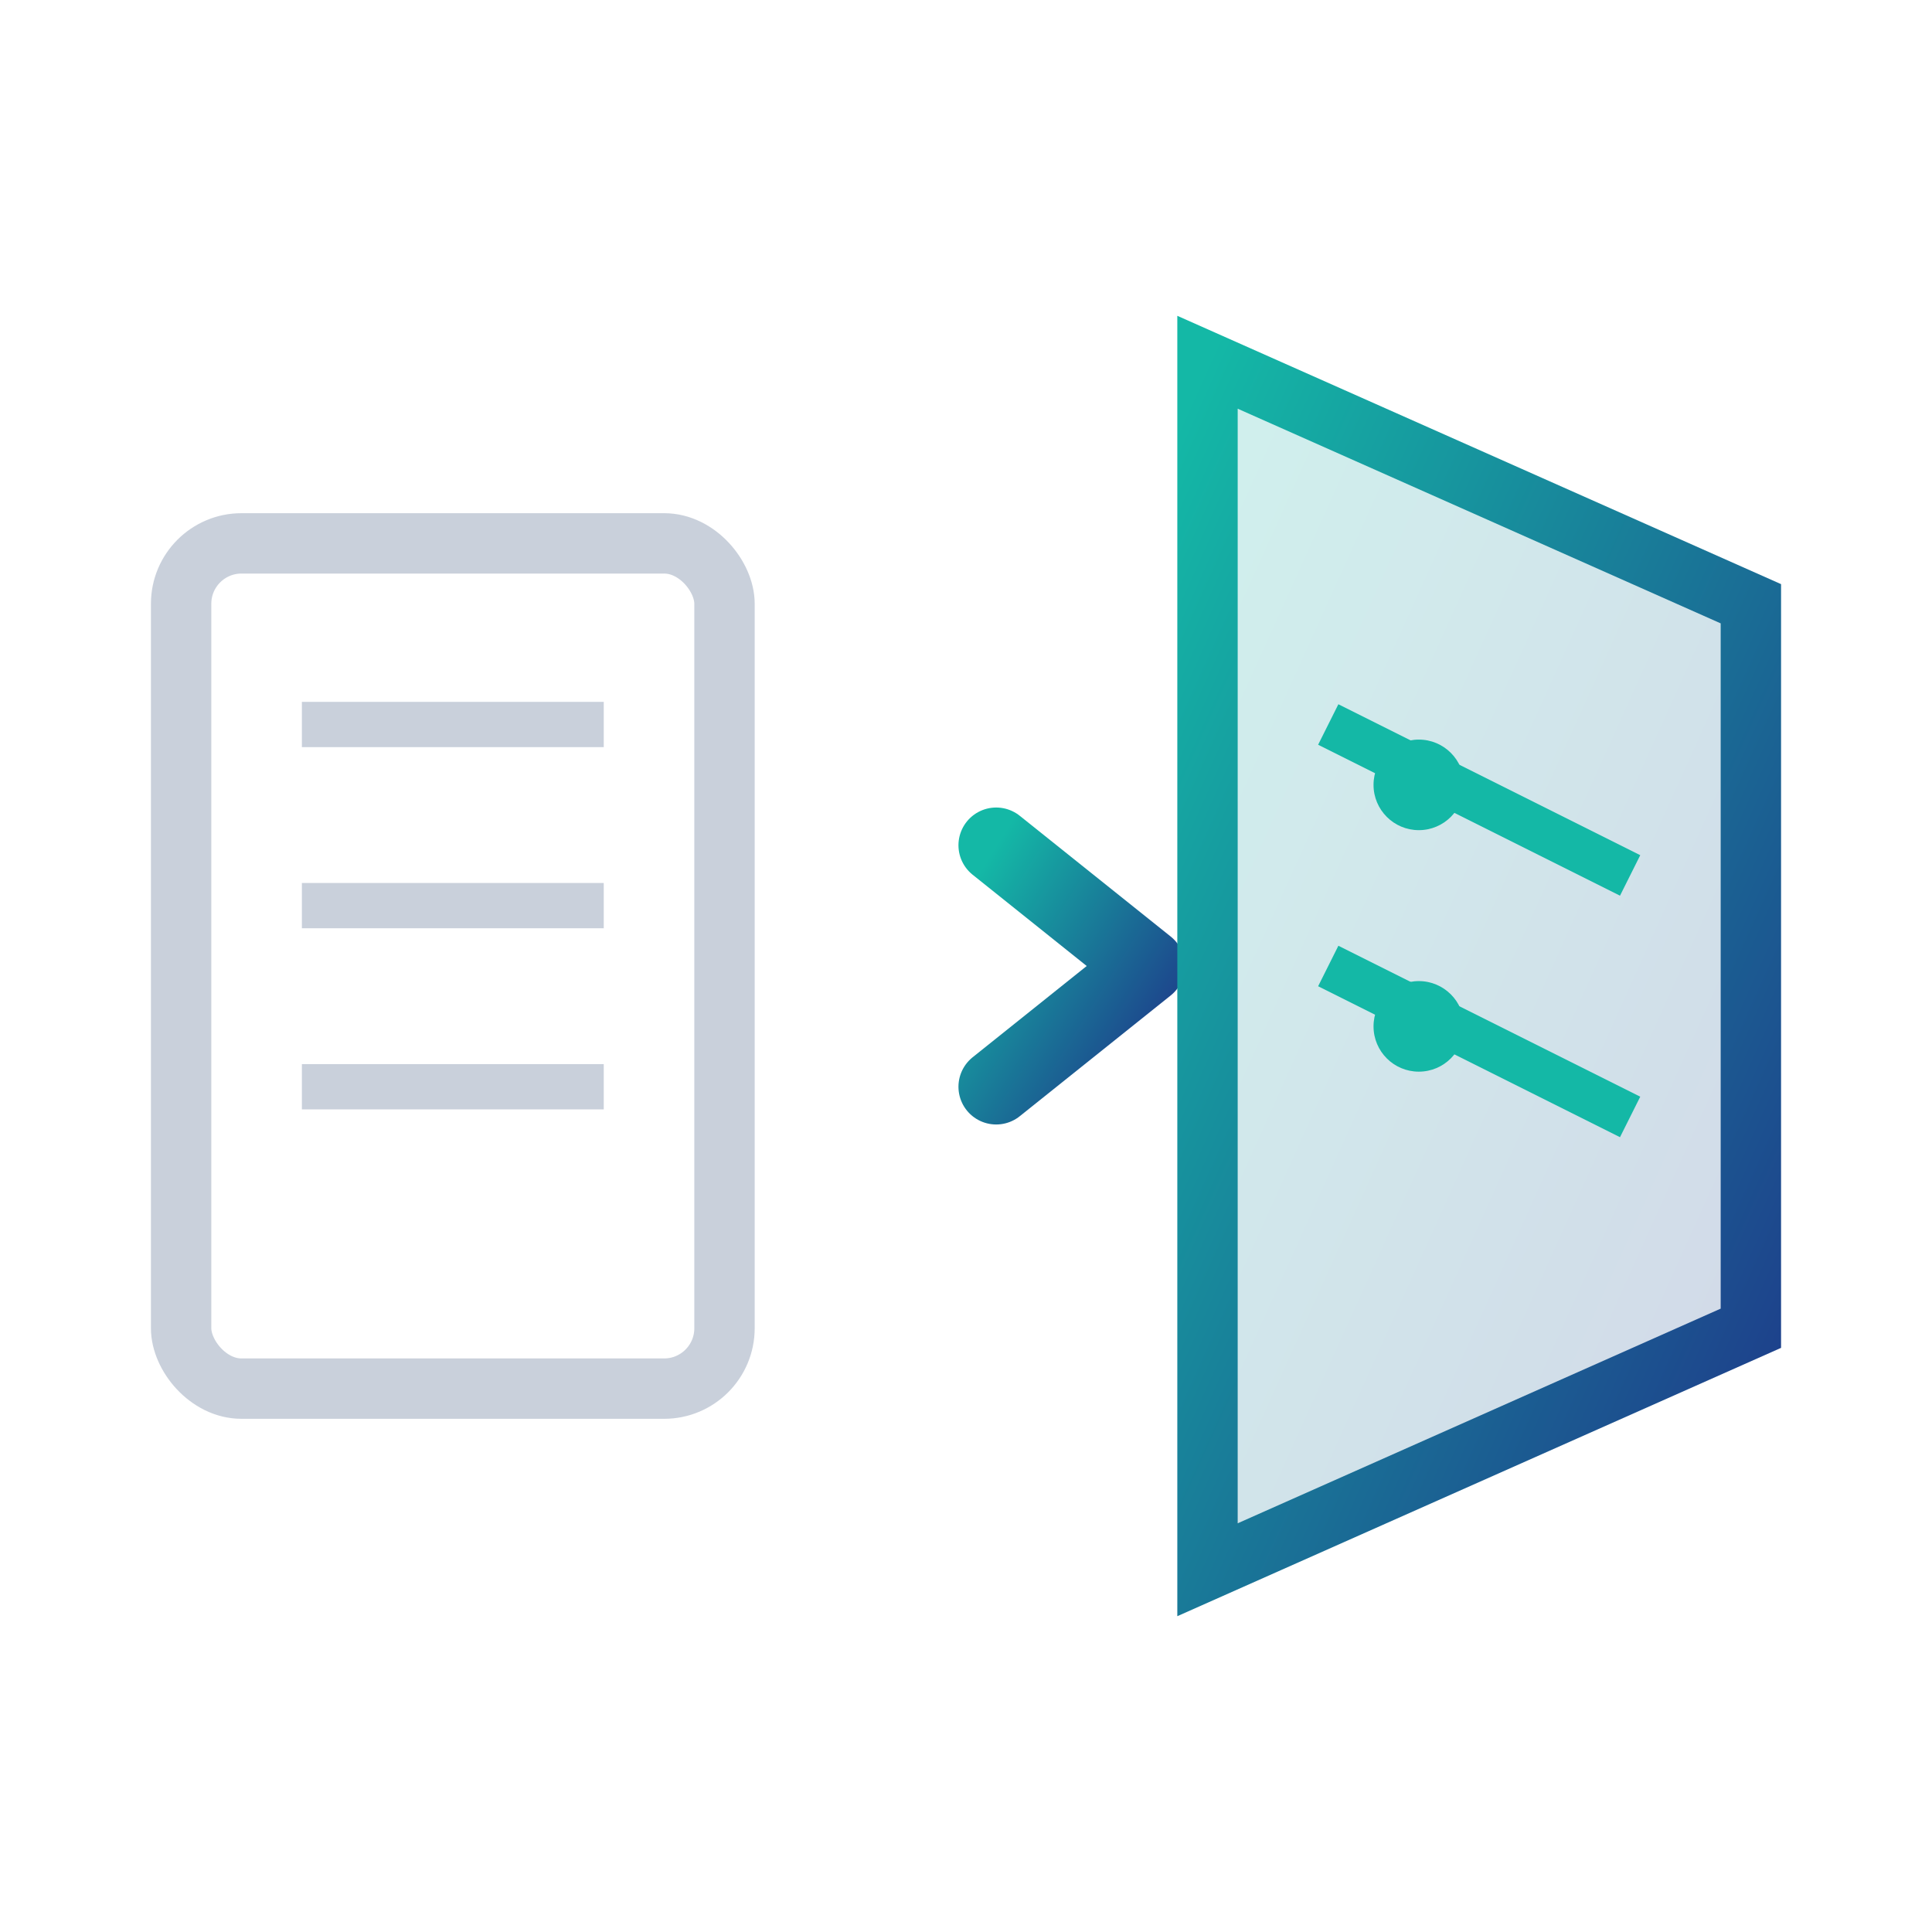 <svg xmlns="http://www.w3.org/2000/svg" viewBox="0 0 64 64" fill="none">
  <defs>
    <linearGradient id="gradModernize" x1="0%" y1="0%" x2="100%" y2="100%">
      <stop offset="0%" style="stop-color:#14b8a6;stop-opacity:1" />
      <stop offset="100%" style="stop-color:#1e3a8a;stop-opacity:1" />
    </linearGradient>
  </defs>

  <!-- Old system (left side) - blocky, static -->
  <rect x="6" y="18" width="18" height="28" rx="2" fill="none" stroke="#94a3b8" stroke-width="2" opacity="0.5"/>
  <line x1="10" y1="24" x2="20" y2="24" stroke="#94a3b8" stroke-width="1.5" opacity="0.5"/>
  <line x1="10" y1="30" x2="20" y2="30" stroke="#94a3b8" stroke-width="1.5" opacity="0.5"/>
  <line x1="10" y1="36" x2="20" y2="36" stroke="#94a3b8" stroke-width="1.5" opacity="0.5"/>

  <!-- Transformation arrow -->
  <path d="M 26 32 L 36 32" stroke="url(#gradModernize)" stroke-width="2.5" stroke-linecap="round"/>
  <path d="M 33 28 L 38 32 L 33 36" fill="none" stroke="url(#gradModernize)" stroke-width="2.5" stroke-linecap="round" stroke-linejoin="round"/>

  <!-- New system (right side) - modern, layered -->
  <path d="M 40 12 L 58 20 L 58 44 L 40 52 L 40 12 Z" fill="url(#gradModernize)" opacity="0.2"/>
  <path d="M 40 12 L 58 20 L 58 44 L 40 52 L 40 12 Z" fill="none" stroke="url(#gradModernize)" stroke-width="2"/>
  <line x1="44" y1="24" x2="54" y2="29" stroke="#14b8a6" stroke-width="1.5"/>
  <line x1="44" y1="32" x2="54" y2="37" stroke="#14b8a6" stroke-width="1.5"/>
  <circle cx="47" cy="26" r="1.5" fill="#14b8a6"/>
  <circle cx="47" cy="34" r="1.5" fill="#14b8a6"/>
</svg>
